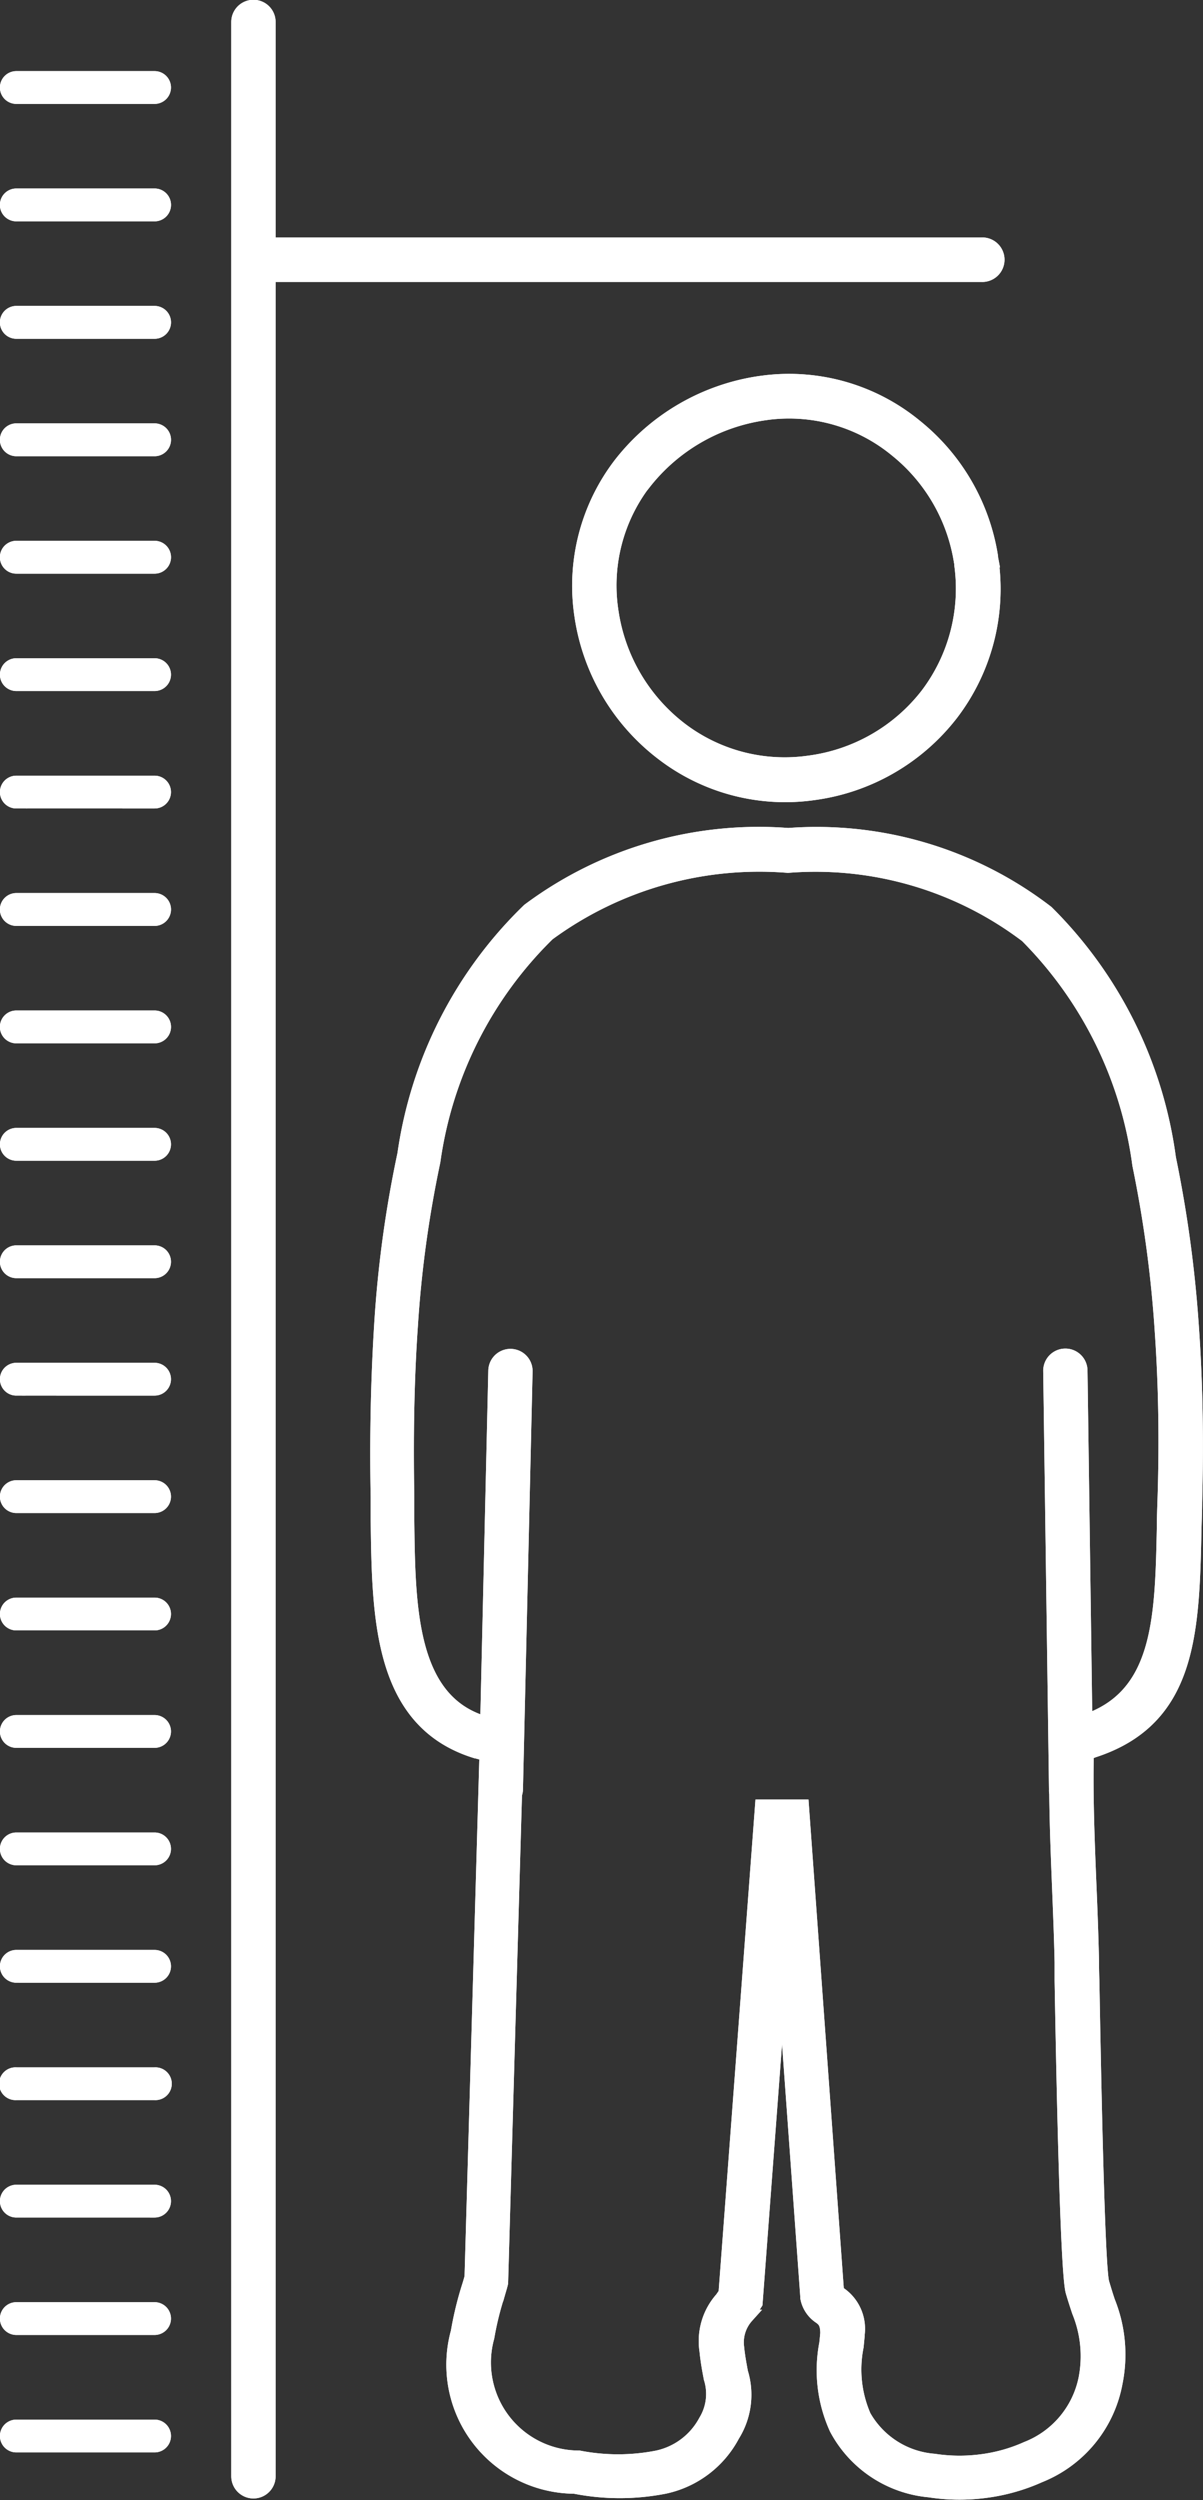 <svg xmlns="http://www.w3.org/2000/svg" width="18.061" height="37.51" viewBox="0 0 18.061 37.51">
  <rect x="0" y="0" width="18.061" height="37.51" fill="#333333" stroke="none"/>
  <g id="Grupo_730" data-name="Grupo 730" transform="translate(-360.9 -756.9)">
    <g id="Grupo_729" data-name="Grupo 729" transform="translate(1.158 2.152)">
      <g id="Grupo_595" data-name="Grupo 595" transform="translate(-277.473 291.172)">
        <g id="Grupo_594" data-name="Grupo 594" transform="translate(637.314 463.676)">
          <path id="Trazado_810" data-name="Trazado 810" d="M645.939,472.817a3,3,0,0,1,.586-2.279,3.256,3.256,0,0,1,2.1-1.221l.068-.009a2.994,2.994,0,0,1,2.274.662,3.141,3.141,0,0,1,1.132,1.957c0,.026.006.046.009.062a3.087,3.087,0,0,1-.6,2.292,3.148,3.148,0,0,1-2.075,1.2,3.03,3.03,0,0,1-2.273-.595A3.181,3.181,0,0,1,645.939,472.817Zm.954-2a2.541,2.541,0,0,0-.492,1.933,2.713,2.713,0,0,0,1.035,1.762,2.573,2.573,0,0,0,1.929.5A2.679,2.679,0,0,0,651.13,474a2.632,2.632,0,0,0,.511-1.953c0-.022,0-.04-.006-.051a2.675,2.675,0,0,0-.964-1.662,2.528,2.528,0,0,0-1.924-.559l-.056.008A2.788,2.788,0,0,0,646.893,470.821Zm7.878,10.141a18.646,18.646,0,0,1,.344,2.537c.06.86.072,1.739.048,2.619,0,.137-.006.263-.009.386-.033,1.561-.062,2.876-1.525,3.348l-.092.037c-.015.629.013,1.335.041,2.017.016.376.029.745.037,1.1,0,.047,0,.146.005.279.019,1.049.077,4.294.149,4.545.03.1.06.2.089.284a2.13,2.13,0,0,1,.111,1.215,1.869,1.869,0,0,1-1.146,1.4,2.877,2.877,0,0,1-.818.23,2.952,2.952,0,0,1-.839-.01,1.766,1.766,0,0,1-1.4-.931,2.116,2.116,0,0,1-.151-1.279c.006-.057.012-.116.015-.151,0-.163-.054-.2-.1-.237a.447.447,0,0,1-.2-.295l0-.017-.372-5.15-.394,5.248-.032.05c-.032.049-.067.1-.1.147a.583.583,0,0,0-.145.465c.015.148.039.268.058.373a1.147,1.147,0,0,1-.124.947,1.521,1.521,0,0,1-1.023.776,3.5,3.5,0,0,1-1.356,0,1.836,1.836,0,0,1-1.759-2.328,5.033,5.033,0,0,1,.171-.7c.017-.054.029-.1.035-.12l.224-7.844-.145-.04-.006,0c-1.445-.443-1.463-2.009-1.482-3.484,0-.113,0-.225,0-.34-.017-.872,0-1.75.054-2.608a17.377,17.377,0,0,1,.347-2.535,6.338,6.338,0,0,1,1.869-3.663,5.782,5.782,0,0,1,3.9-1.13,5.678,5.678,0,0,1,3.886,1.161A6.4,6.4,0,0,1,654.771,480.961Zm-.121,2.568a18.209,18.209,0,0,0-.335-2.473,5.971,5.971,0,0,0-1.689-3.433,5.244,5.244,0,0,0-3.581-1.048,5.354,5.354,0,0,0-3.6,1.021A5.909,5.909,0,0,0,643.727,481a17.091,17.091,0,0,0-.338,2.467c-.059.853-.069,1.717-.054,2.571,0,.11,0,.225,0,.341.015,1.307.032,2.7,1.144,3.041h0l.5.136q-.118,4.128-.235,8.257l0,.012c-.008.04-.027.1-.051.184a4.547,4.547,0,0,0-.156.634,1.421,1.421,0,0,0,1.371,1.8,3.065,3.065,0,0,0,1.171,0,1.068,1.068,0,0,0,.723-.543.78.78,0,0,0,.078-.641c-.021-.112-.047-.242-.064-.413a.961.961,0,0,1,.231-.783l.055-.079.548-7.31h.61l.527,7.292a.191.191,0,0,1,.031.017.642.642,0,0,1,.279.615v.021l-.016.165a1.753,1.753,0,0,0,.111,1.042,1.321,1.321,0,0,0,1.046.665,2.52,2.52,0,0,0,.707.008,2.388,2.388,0,0,0,.683-.191,1.424,1.424,0,0,0,.88-1.049,1.762,1.762,0,0,0-.1-1c-.03-.09-.062-.187-.095-.3-.087-.3-.146-3.6-.165-4.664,0-.124,0-.216,0-.277-.007-.339-.022-.713-.037-1.094-.03-.742-.06-1.513-.036-2.2l0-.117.084-.057a.326.326,0,0,1,.068-.051h0a.318.318,0,0,1,.116-.04l.114-.045.016-.005c1.157-.368,1.181-1.533,1.21-2.917,0-.132.005-.265.009-.389C654.721,485.244,654.71,484.381,654.65,483.529Zm-13.863-19.62a.233.233,0,1,1,.466,0v36.823a.233.233,0,1,1-.466,0Zm.345,3.8a.234.234,0,1,1,0-.467h10.815a.234.234,0,1,1,0,.467Zm-3.672-2.671a.146.146,0,1,1,0-.292h2.076a.146.146,0,1,1,0,.292Zm0,1.762a.146.146,0,1,1,0-.293h2.076a.146.146,0,1,1,0,.293Zm0,1.762a.146.146,0,1,1,0-.293h2.076a.146.146,0,1,1,0,.293Zm0,1.762a.146.146,0,1,1,0-.293h2.076a.146.146,0,1,1,0,.293Zm0,1.762a.146.146,0,1,1,0-.293h2.076a.146.146,0,1,1,0,.293Zm0,1.761a.146.146,0,1,1,0-.292h2.076a.146.146,0,1,1,0,.292Zm0,1.762a.146.146,0,1,1,0-.292h2.076a.146.146,0,1,1,0,.292Zm0,1.762a.146.146,0,1,1,0-.293h2.076a.146.146,0,1,1,0,.293Zm0,1.762a.146.146,0,1,1,0-.293h2.076a.146.146,0,1,1,0,.293Zm0,1.761a.146.146,0,1,1,0-.292h2.076a.146.146,0,1,1,0,.292Zm0,1.762a.146.146,0,1,1,0-.292h2.076a.146.146,0,1,1,0,.292Zm0,1.762a.146.146,0,1,1,0-.292h2.076a.146.146,0,1,1,0,.292Zm0,1.762a.146.146,0,1,1,0-.292h2.076a.146.146,0,1,1,0,.292Zm0,1.761a.146.146,0,1,1,0-.292h2.076a.146.146,0,1,1,0,.292Zm0,1.762a.146.146,0,1,1,0-.292h2.076a.146.146,0,1,1,0,.292Zm0,1.762a.146.146,0,1,1,0-.292h2.076a.146.146,0,1,1,0,.292Zm0,1.762a.146.146,0,1,1,0-.292h2.076a.146.146,0,1,1,0,.292Zm0,1.761a.146.146,0,1,1,0-.291h2.076a.146.146,0,1,1,0,.291Zm0,1.762a.146.146,0,1,1,0-.292h2.076a.146.146,0,1,1,0,.292Zm0,1.762a.146.146,0,1,1,0-.292h2.076a.146.146,0,1,1,0,.292Zm0,1.762a.146.146,0,1,1,0-.292h2.076a.146.146,0,1,1,0,.292Zm7.506-9.837a.233.233,0,0,1-.465-.009l.145-6.283a.232.232,0,1,1,.465.009Zm8.563-.007a.233.233,0,1,1-.465,0l-.087-6.282a.232.232,0,1,1,.465-.006Z" transform="translate(-637.314 -463.676)" fill="#fff" stroke="#fff" stroke-width="0.2"/>
        </g>
      </g>
      <g id="Grupo_728" data-name="Grupo 728" transform="translate(-277.473 291.172)">
        <g id="Grupo_594-2" data-name="Grupo 594" transform="translate(637.314 463.676)">
          <path id="Trazado_810-2" data-name="Trazado 810" d="M645.939,472.817a3,3,0,0,1,.586-2.279,3.256,3.256,0,0,1,2.1-1.221l.068-.009a2.994,2.994,0,0,1,2.274.662,3.141,3.141,0,0,1,1.132,1.957c0,.026.006.046.009.062a3.087,3.087,0,0,1-.6,2.292,3.148,3.148,0,0,1-2.075,1.2,3.03,3.03,0,0,1-2.273-.595A3.181,3.181,0,0,1,645.939,472.817Zm.954-2a2.541,2.541,0,0,0-.492,1.933,2.713,2.713,0,0,0,1.035,1.762,2.573,2.573,0,0,0,1.929.5A2.679,2.679,0,0,0,651.13,474a2.632,2.632,0,0,0,.511-1.953c0-.022,0-.04-.006-.051a2.675,2.675,0,0,0-.964-1.662,2.528,2.528,0,0,0-1.924-.559l-.056.008A2.788,2.788,0,0,0,646.893,470.821Zm7.878,10.141a18.646,18.646,0,0,1,.344,2.537c.06.86.072,1.739.048,2.619,0,.137-.006.263-.009.386-.033,1.561-.062,2.876-1.525,3.348l-.092.037c-.015.629.013,1.335.041,2.017.016.376.029.745.037,1.1,0,.047,0,.146.005.279.019,1.049.077,4.294.149,4.545.03.1.06.2.089.284a2.13,2.13,0,0,1,.111,1.215,1.869,1.869,0,0,1-1.146,1.4,2.877,2.877,0,0,1-.818.23,2.952,2.952,0,0,1-.839-.01,1.766,1.766,0,0,1-1.4-.931,2.116,2.116,0,0,1-.151-1.279c.006-.057.012-.116.015-.151,0-.163-.054-.2-.1-.237a.447.447,0,0,1-.2-.295l0-.017-.372-5.15-.394,5.248-.032.05c-.032.049-.067.1-.1.147a.583.583,0,0,0-.145.465c.015.148.039.268.058.373a1.147,1.147,0,0,1-.124.947,1.521,1.521,0,0,1-1.023.776,3.5,3.5,0,0,1-1.356,0,1.836,1.836,0,0,1-1.759-2.328,5.033,5.033,0,0,1,.171-.7c.017-.054.029-.1.035-.12l.224-7.844-.145-.04-.006,0c-1.445-.443-1.463-2.009-1.482-3.484,0-.113,0-.225,0-.34-.017-.872,0-1.75.054-2.608a17.377,17.377,0,0,1,.347-2.535,6.338,6.338,0,0,1,1.869-3.663,5.782,5.782,0,0,1,3.9-1.13,5.678,5.678,0,0,1,3.886,1.161A6.4,6.4,0,0,1,654.771,480.961Zm-.121,2.568a18.209,18.209,0,0,0-.335-2.473,5.971,5.971,0,0,0-1.689-3.433,5.244,5.244,0,0,0-3.581-1.048,5.354,5.354,0,0,0-3.6,1.021A5.909,5.909,0,0,0,643.727,481a17.091,17.091,0,0,0-.338,2.467c-.059.853-.069,1.717-.054,2.571,0,.11,0,.225,0,.341.015,1.307.032,2.7,1.144,3.041h0l.5.136q-.118,4.128-.235,8.257l0,.012c-.008.04-.027.1-.051.184a4.547,4.547,0,0,0-.156.634,1.421,1.421,0,0,0,1.371,1.8,3.065,3.065,0,0,0,1.171,0,1.068,1.068,0,0,0,.723-.543.78.78,0,0,0,.078-.641c-.021-.112-.047-.242-.064-.413a.961.961,0,0,1,.231-.783l.055-.079.548-7.31h.61l.527,7.292a.191.191,0,0,1,.031.017.642.642,0,0,1,.279.615v.021l-.016.165a1.753,1.753,0,0,0,.111,1.042,1.321,1.321,0,0,0,1.046.665,2.52,2.52,0,0,0,.707.008,2.388,2.388,0,0,0,.683-.191,1.424,1.424,0,0,0,.88-1.049,1.762,1.762,0,0,0-.1-1c-.03-.09-.062-.187-.095-.3-.087-.3-.146-3.6-.165-4.664,0-.124,0-.216,0-.277-.007-.339-.022-.713-.037-1.094-.03-.742-.06-1.513-.036-2.2l0-.117.084-.057a.326.326,0,0,1,.068-.051h0a.318.318,0,0,1,.116-.04l.114-.045.016-.005c1.157-.368,1.181-1.533,1.21-2.917,0-.132.005-.265.009-.389C654.721,485.244,654.71,484.381,654.65,483.529Zm-13.863-19.62a.233.233,0,1,1,.466,0v36.823a.233.233,0,1,1-.466,0Zm.345,3.8a.234.234,0,1,1,0-.467h10.815a.234.234,0,1,1,0,.467Zm-3.672-2.671a.146.146,0,1,1,0-.292h2.076a.146.146,0,1,1,0,.292Zm0,1.762a.146.146,0,1,1,0-.293h2.076a.146.146,0,1,1,0,.293Zm0,1.762a.146.146,0,1,1,0-.293h2.076a.146.146,0,1,1,0,.293Zm0,1.762a.146.146,0,1,1,0-.293h2.076a.146.146,0,1,1,0,.293Zm0,1.762a.146.146,0,1,1,0-.293h2.076a.146.146,0,1,1,0,.293Zm0,1.761a.146.146,0,1,1,0-.292h2.076a.146.146,0,1,1,0,.292Zm0,1.762a.146.146,0,1,1,0-.292h2.076a.146.146,0,1,1,0,.292Zm0,1.762a.146.146,0,1,1,0-.293h2.076a.146.146,0,1,1,0,.293Zm0,1.762a.146.146,0,1,1,0-.293h2.076a.146.146,0,1,1,0,.293Zm0,1.761a.146.146,0,1,1,0-.292h2.076a.146.146,0,1,1,0,.292Zm0,1.762a.146.146,0,1,1,0-.292h2.076a.146.146,0,1,1,0,.292Zm0,1.762a.146.146,0,1,1,0-.292h2.076a.146.146,0,1,1,0,.292Zm0,1.762a.146.146,0,1,1,0-.292h2.076a.146.146,0,1,1,0,.292Zm0,1.761a.146.146,0,1,1,0-.292h2.076a.146.146,0,1,1,0,.292Zm0,1.762a.146.146,0,1,1,0-.292h2.076a.146.146,0,1,1,0,.292Zm0,1.762a.146.146,0,1,1,0-.292h2.076a.146.146,0,1,1,0,.292Zm0,1.762a.146.146,0,1,1,0-.292h2.076a.146.146,0,1,1,0,.292Zm0,1.761a.146.146,0,1,1,0-.291h2.076a.146.146,0,1,1,0,.291Zm0,1.762a.146.146,0,1,1,0-.292h2.076a.146.146,0,1,1,0,.292Zm0,1.762a.146.146,0,1,1,0-.292h2.076a.146.146,0,1,1,0,.292Zm0,1.762a.146.146,0,1,1,0-.292h2.076a.146.146,0,1,1,0,.292Zm7.506-9.837a.233.233,0,0,1-.465-.009l.145-6.283a.232.232,0,1,1,.465.009Zm8.563-.007a.233.233,0,1,1-.465,0l-.087-6.282a.232.232,0,1,1,.465-.006Z" transform="translate(-637.314 -463.676)" fill="#fff" stroke="#fff" stroke-width="0.2"/>
        </g>
      </g>
    </g>
  </g>
</svg>
